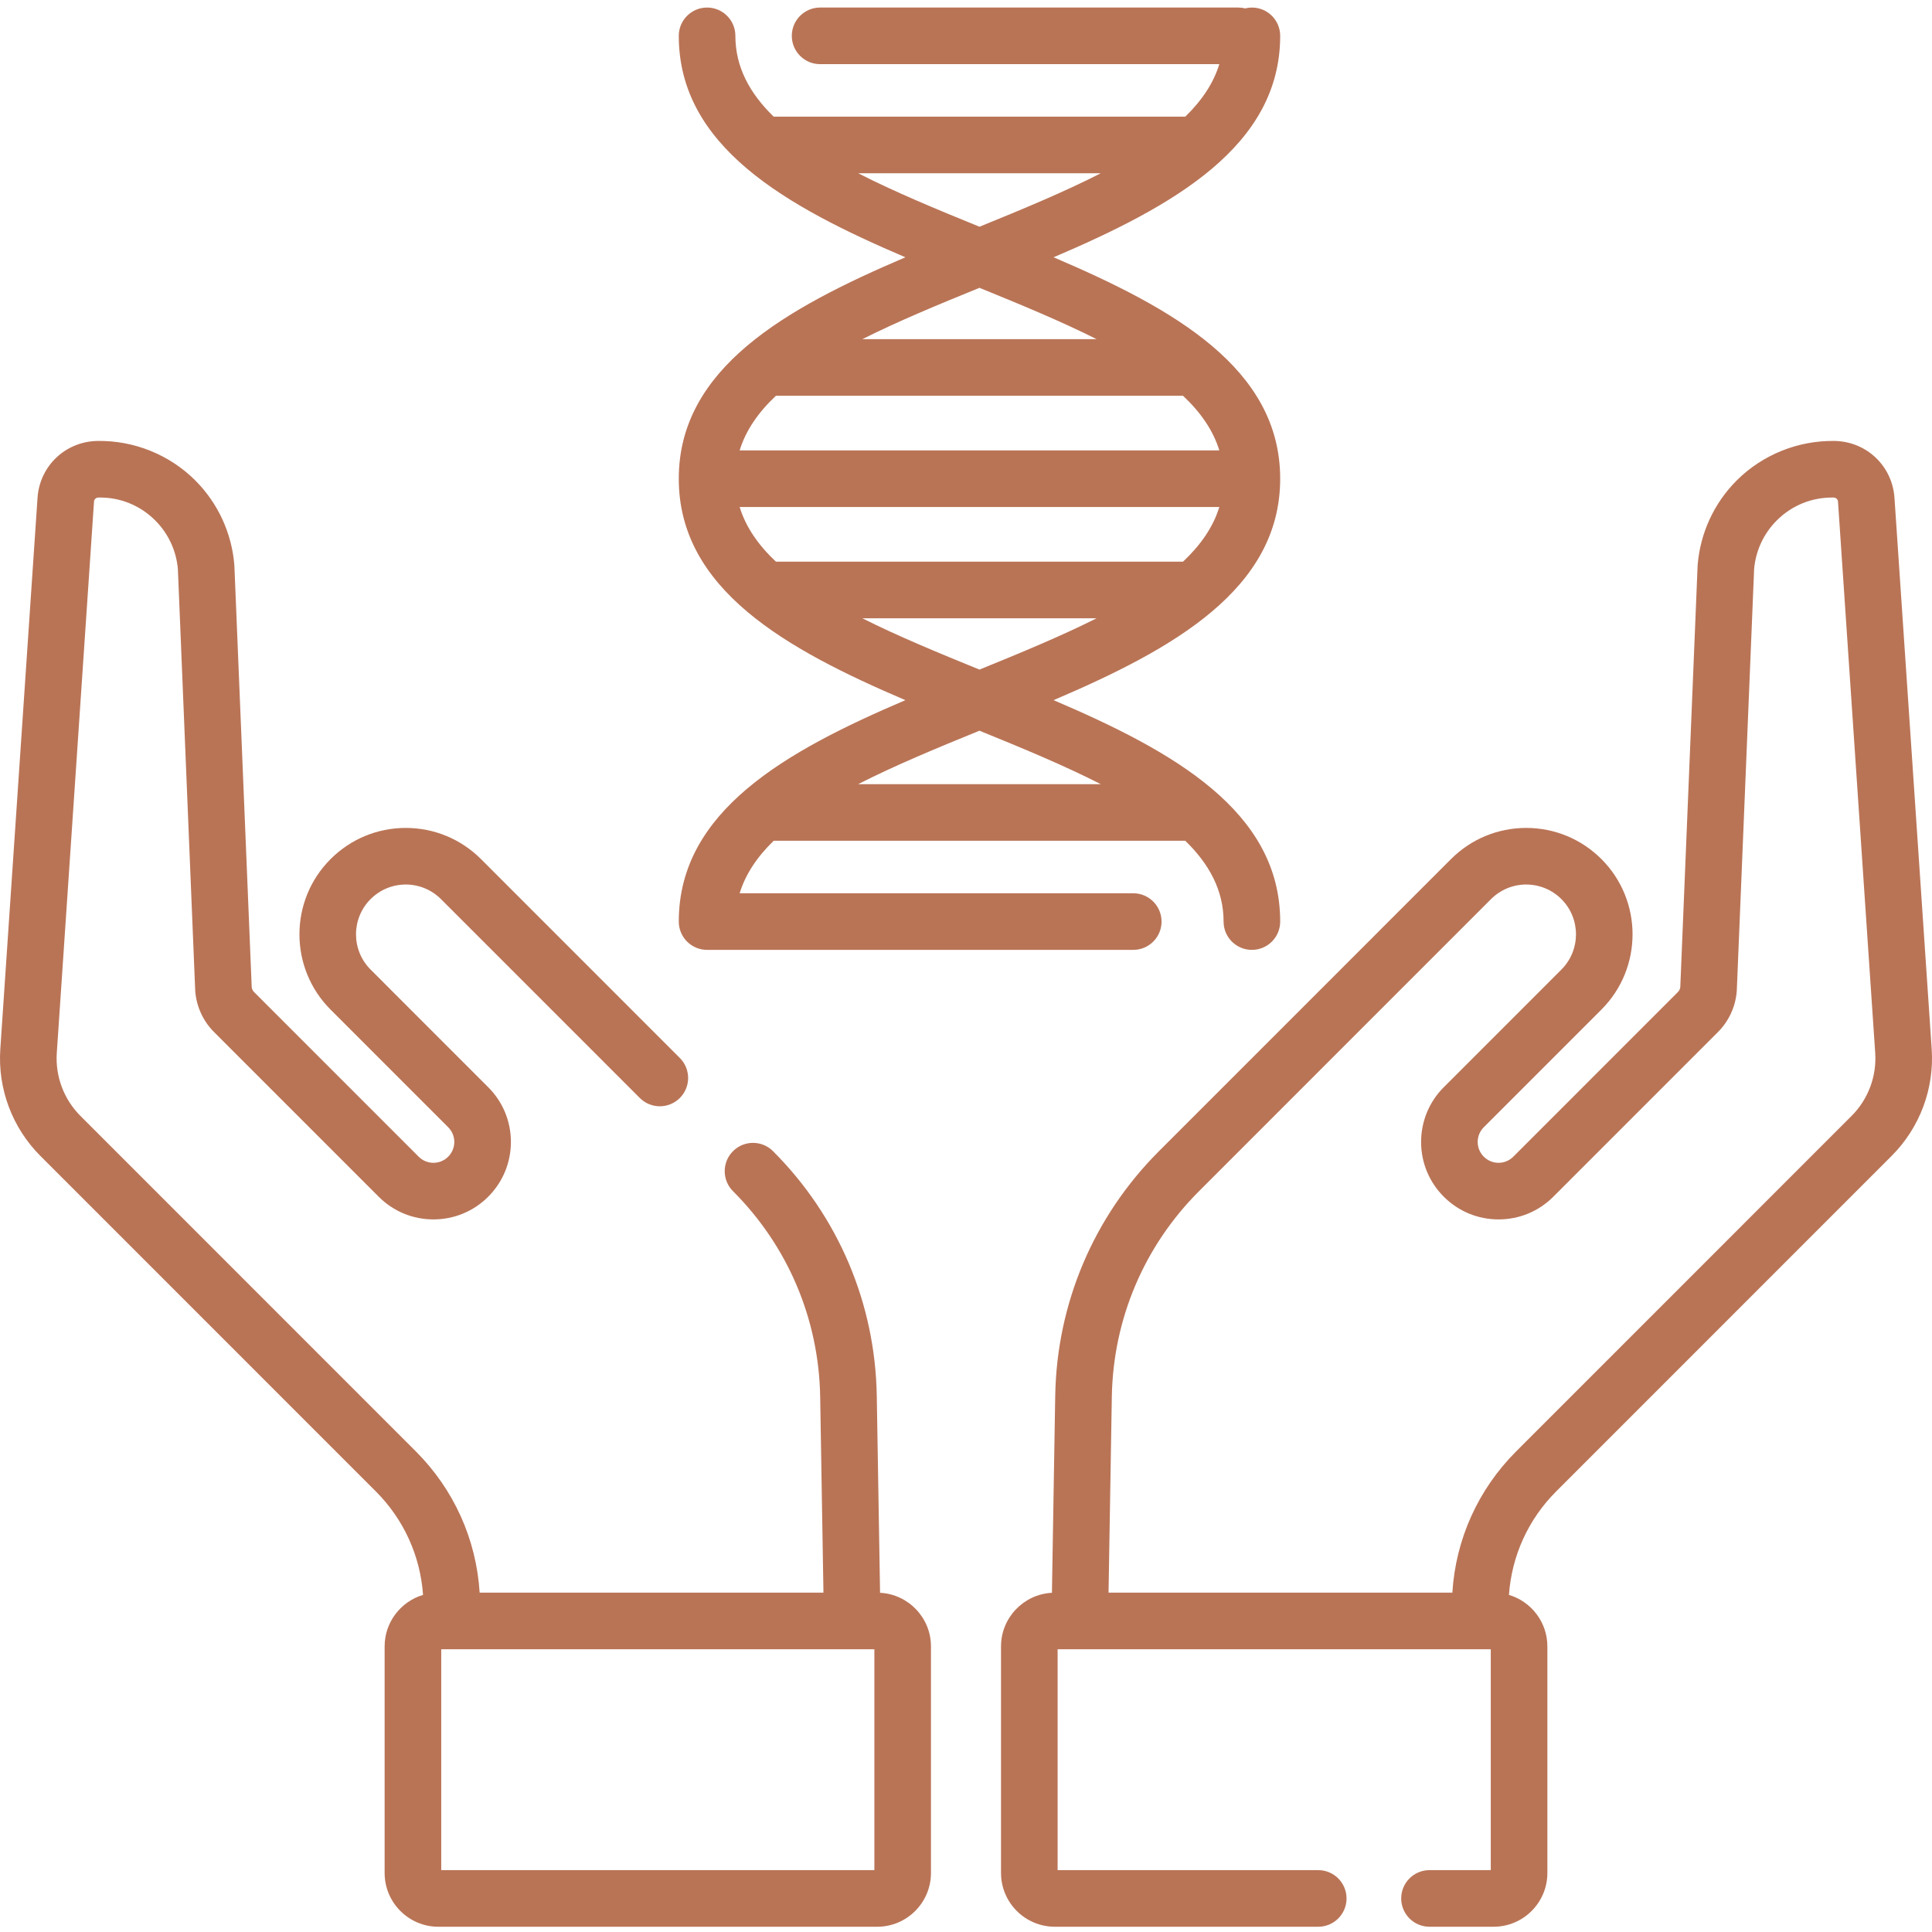 <svg width="512" height="512" viewBox="0 0 512 512" fill="none" xmlns="http://www.w3.org/2000/svg">
<g clip-path="url(#clip0_29_131)">
<path d="M511.918 278.016L502.055 131.918C501.48 123.508 494.691 117.031 486.258 116.859C476.59 116.68 467.09 120.477 460.242 127.324C454.234 133.332 450.558 141.305 449.894 149.773C449.887 149.867 449.883 149.961 449.879 150.055L445.293 261.609C445.234 262.098 445.016 262.555 444.668 262.898L401.031 306.543C399.992 307.582 398.605 308.156 397.133 308.156C395.656 308.156 394.269 307.582 393.226 306.535C392.184 305.492 391.605 304.101 391.601 302.644C391.605 301.16 392.184 299.769 393.223 298.726L424.394 267.551C435.391 256.555 435.391 238.668 424.402 227.672C419.078 222.352 412 219.414 404.453 219.406C396.922 219.414 389.844 222.352 384.523 227.676L307.141 305.07C289.824 322.387 280.059 345.414 279.645 369.906L278.773 422.105C271.27 422.5 265.281 428.715 265.281 436.312V496.355C265.281 504.215 271.676 510.605 279.531 510.605H349.348C353.492 510.605 356.848 507.25 356.848 503.105C356.848 498.965 353.492 495.605 349.348 495.605H280.281V437.066H392.082C392.105 437.066 392.125 437.07 392.144 437.07H392.223C392.25 437.07 392.273 437.066 392.301 437.066H395.07V495.605H378.832C374.687 495.605 371.332 498.965 371.332 503.105C371.332 507.25 374.687 510.605 378.832 510.605H395.824C403.68 510.605 410.07 504.215 410.07 496.355V436.312C410.07 429.867 405.769 424.418 399.887 422.664C400.621 412.297 405.004 402.637 412.414 395.23L501.285 306.344C508.754 298.875 512.629 288.551 511.918 278.016ZM490.676 295.738L401.805 384.625C391.707 394.723 385.773 407.922 384.887 422.066H293.777L294.645 370.16C294.992 349.578 303.195 330.23 317.75 315.676L395.129 238.281C397.625 235.789 400.941 234.414 404.453 234.406C407.984 234.414 411.301 235.789 413.797 238.281C418.937 243.426 418.937 251.801 413.789 256.945L382.617 288.121C378.75 291.988 376.613 297.137 376.605 302.644C376.613 308.125 378.75 313.273 382.617 317.141C386.492 321.019 391.648 323.156 397.129 323.156H397.137C402.613 323.156 407.766 321.023 411.641 317.148L455.277 273.504C458.168 270.613 459.937 266.773 460.258 262.691C460.262 262.598 460.269 262.508 460.273 262.414L464.859 150.82C465.273 145.957 467.398 141.383 470.851 137.93C474.883 133.898 480.258 131.738 485.949 131.855C486.558 131.867 487.047 132.336 487.09 132.934L496.949 279.023C497.371 285.238 495.086 291.332 490.676 295.738Z" fill="#B97456"/>
<path d="M233.227 422.105L232.355 369.906C231.941 345.418 222.176 322.391 204.859 305.07C201.93 302.141 197.18 302.141 194.254 305.07C191.324 308 191.324 312.75 194.254 315.676C208.805 330.23 217.008 349.578 217.355 370.156L218.223 422.066H127.113C126.227 407.918 120.289 394.723 110.195 384.625L21.324 295.738C16.918 291.332 14.629 285.238 15.051 279.023L24.914 132.938C24.953 132.332 25.441 131.867 26.047 131.855C31.754 131.73 37.117 133.898 41.148 137.93C44.605 141.383 46.727 145.957 47.141 150.82L51.727 262.414C51.73 262.508 51.738 262.598 51.746 262.691C52.062 266.769 53.832 270.613 56.723 273.504L100.359 317.144C104.234 321.023 109.387 323.156 114.867 323.156H114.871C120.352 323.156 125.508 321.019 129.383 317.141C133.25 313.269 135.387 308.125 135.398 302.617C135.387 297.137 133.25 291.988 129.383 288.121L98.211 256.945C93.062 251.801 93.062 243.426 98.203 238.281C100.695 235.789 104.016 234.414 107.527 234.406C111.059 234.414 114.375 235.789 116.867 238.281L169.559 290.98C172.484 293.91 177.234 293.906 180.164 290.98C183.094 288.051 183.094 283.301 180.164 280.375L127.477 227.676C122.152 222.355 115.074 219.418 107.527 219.406C99.996 219.418 92.918 222.352 87.598 227.676C76.606 238.668 76.609 256.559 87.602 267.551L118.773 298.73C119.816 299.773 120.391 301.164 120.395 302.617C120.391 304.101 119.816 305.492 118.773 306.539C117.727 307.582 116.34 308.156 114.863 308.156C113.391 308.16 112.008 307.586 110.965 306.543L67.332 262.902C66.984 262.555 66.766 262.102 66.707 261.609L62.121 150.055C62.117 149.961 62.113 149.867 62.105 149.777C61.438 141.309 57.766 133.336 51.758 127.324C44.91 120.477 35.445 116.672 25.738 116.859C17.309 117.035 10.516 123.508 9.945 131.926L0.082 278.016C-0.629 288.551 3.25 298.875 10.715 306.344L99.59 395.23C106.996 402.641 111.379 412.297 112.113 422.664C106.23 424.418 101.93 429.871 101.93 436.316V496.359C101.93 504.215 108.32 510.609 116.176 510.609H232.469C240.324 510.609 246.715 504.215 246.715 496.359V436.316C246.715 428.715 240.73 422.504 233.227 422.105ZM231.715 495.609H116.93V437.066H119.695C119.723 437.066 119.75 437.07 119.773 437.07H119.852C119.875 437.07 119.895 437.07 119.918 437.066H231.715V495.609Z" fill="#B97456"/>
<path d="M179.883 244.226C179.883 248.371 183.242 251.726 187.383 251.726H190.426H300.324C304.465 251.726 307.824 248.371 307.824 244.226C307.824 240.086 304.465 236.726 300.324 236.726H196.016C197.574 231.621 200.695 227.027 205.031 222.812H314.113C320.469 228.992 324.262 235.976 324.262 244.226C324.262 248.371 327.617 251.726 331.762 251.726C335.902 251.726 339.262 248.371 339.262 244.226C339.262 214.953 310.945 199.094 279.211 185.547C310.945 172 339.262 156.137 339.262 126.863C339.262 97.59 310.945 81.727 279.211 68.184C310.945 54.637 339.262 38.773 339.262 9.5C339.262 5.355 335.902 2 331.762 2C331.144 2 330.551 2.082 329.976 2.223C329.402 2.082 328.809 2 328.191 2H217.336C213.195 2 209.836 5.355 209.836 9.5C209.836 13.645 213.195 17 217.336 17H323.129C321.57 22.109 318.445 26.699 314.113 30.914H205.031C198.676 24.734 194.883 17.75 194.883 9.5C194.883 5.355 191.527 2 187.383 2C183.242 2 179.883 5.355 179.883 9.5C179.883 38.773 208.199 54.637 239.934 68.184C208.199 81.727 179.883 97.59 179.883 126.863C179.883 156.137 208.199 172 239.934 185.547C208.199 199.094 179.883 214.953 179.883 244.226ZM227.426 207.812C237.109 202.863 248.187 198.277 259.57 193.644C270.957 198.277 282.031 202.863 291.719 207.812H227.426ZM205.629 104.883H313.516C318.156 109.25 321.5 114.027 323.129 119.363H196.016C197.645 114.027 200.984 109.25 205.629 104.883ZM228.531 89.883C237.949 85.144 248.621 80.734 259.57 76.277C270.523 80.734 281.195 85.144 290.613 89.883H228.531ZM323.129 134.363C321.5 139.703 318.156 144.476 313.516 148.848H205.629C200.984 144.476 197.645 139.703 196.016 134.363H323.129ZM290.613 163.848C281.195 168.582 270.519 172.992 259.57 177.449C248.621 172.992 237.945 168.586 228.531 163.848H290.613ZM259.57 60.086C248.187 55.453 237.109 50.867 227.426 45.914H291.719C282.031 50.867 270.957 55.453 259.57 60.086Z" fill="#B97456"/>
</g>
<defs>
<clipPath id="clip0_29_131">
<rect width="512" height="512" fill="white"/>
</clipPath>
</defs>
</svg>
